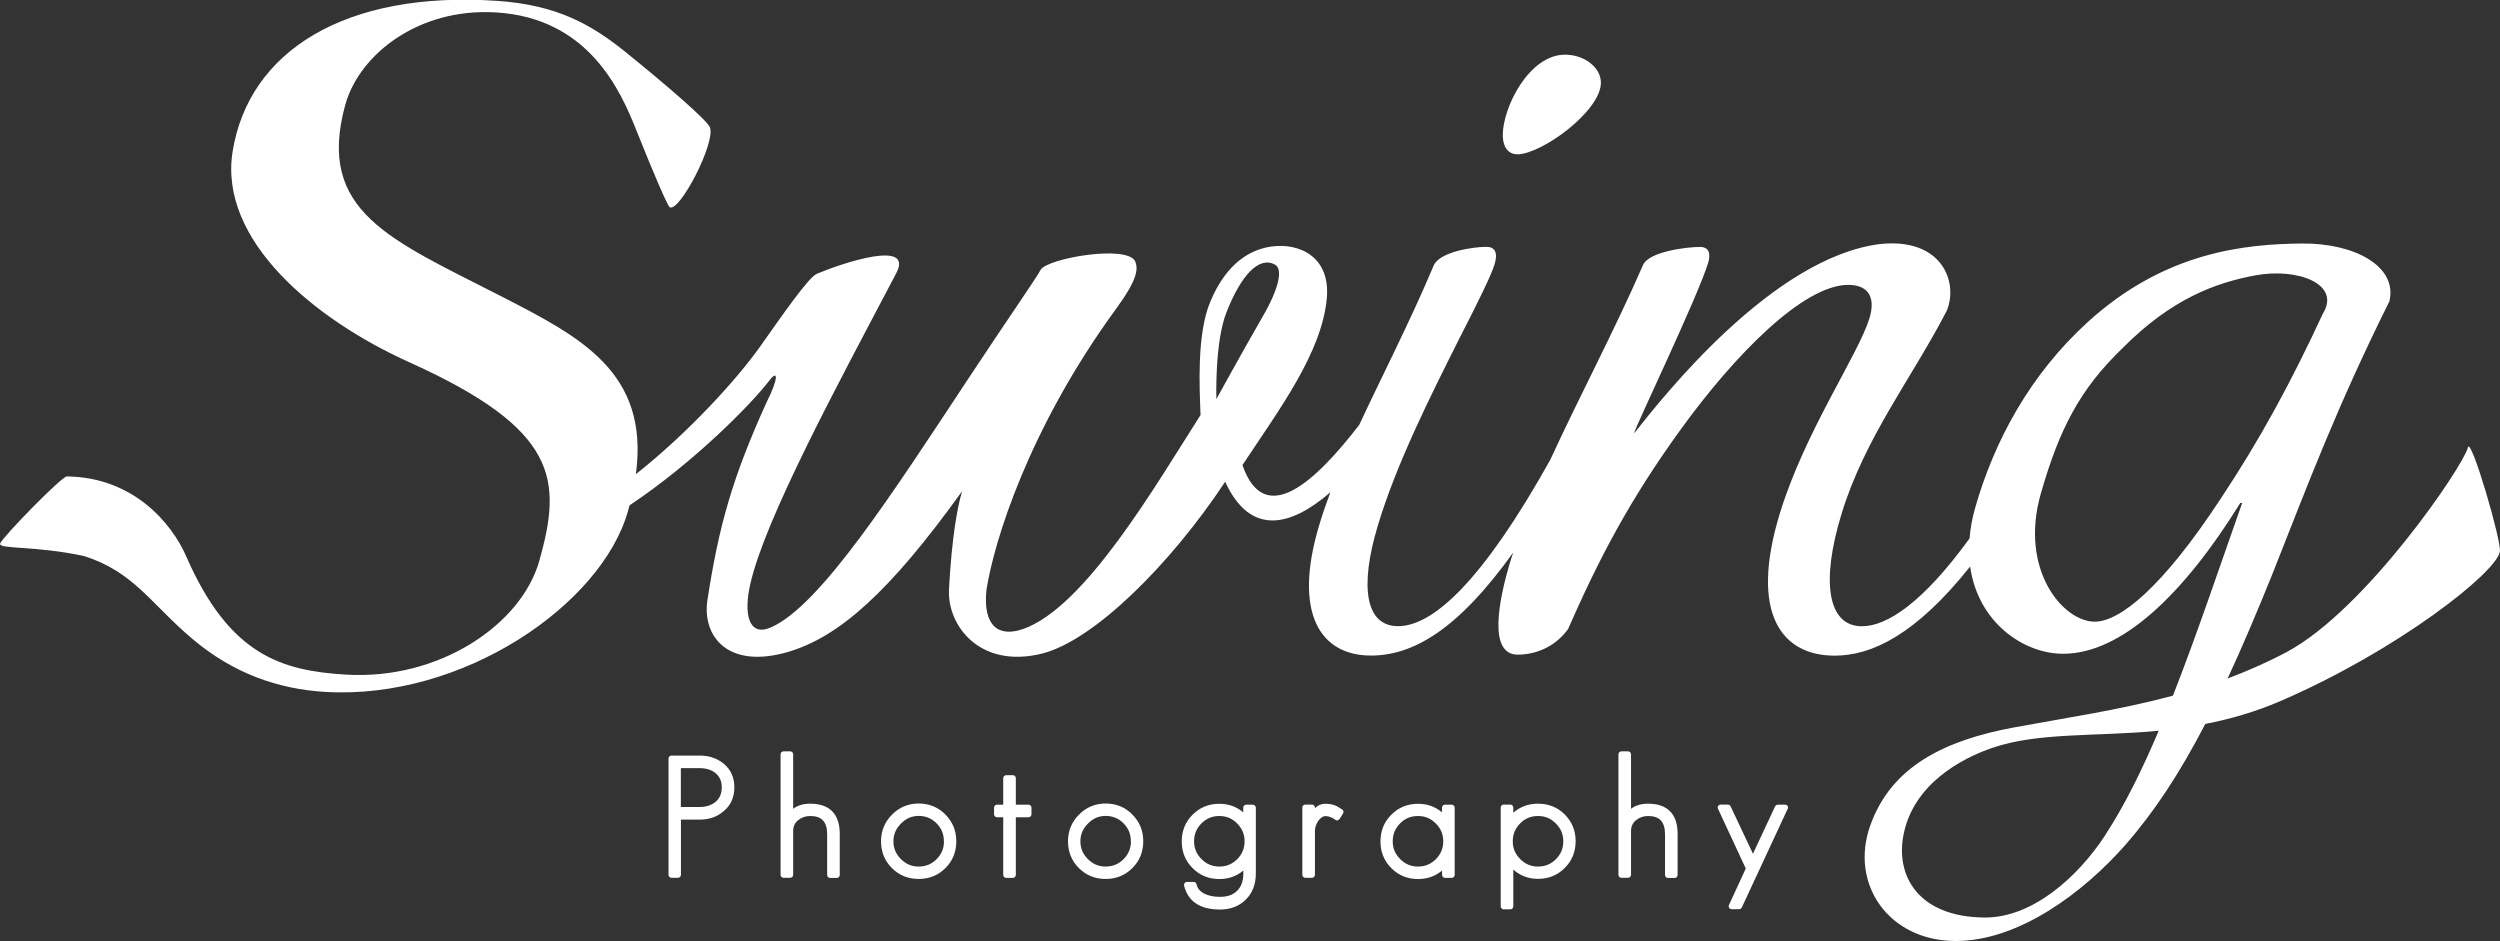 <?xml version="1.0" encoding="UTF-8"?><svg id="a" xmlns="http://www.w3.org/2000/svg" width="278" height="104.66" viewBox="0 0 278 104.66"><rect x="0" y="0" width="278" height="104.66" fill="#333333" stroke="none"/><defs><style>.b{fill:#fff;}</style></defs><path class="b" d="M80.53,84.97c-.73-.63-1.65-.95-2.71-.95h-3.15c-.18,0-.33.15-.33.33v12.93c0,.18.15.33.33.33h.72c.18,0,.33-.15.33-.33v-6.14h2.1c1.07,0,1.98-.33,2.71-.99.75-.64,1.13-1.52,1.13-2.6s-.38-1.94-1.13-2.58ZM75.72,85.42h2.08c.73,0,1.31.18,1.75.54,0,0,0,0,0,0,.48.39.71.91.71,1.59s-.22,1.22-.68,1.61c-.48.39-1.06.58-1.79.58h-2.08v-4.33Z"/><path class="b" d="M90.1,89.37c-.78,0-1.41.19-1.9.57v-6.06c0-.18-.15-.33-.33-.33h-.74c-.18,0-.33.15-.33.33v13.4c0,.18.15.33.33.33h.74c.18,0,.33-.15.33-.33v-4.87c0-.51.18-.9.55-1.2.38-.31.82-.47,1.35-.47,1.28,0,1.88.65,1.88,2.05v4.51c0,.18.15.33.33.33h.74c.18,0,.33-.15.33-.33v-4.58c0-2.19-1.13-3.35-3.28-3.35Z"/><path class="b" d="M105.13,90.57c-.81-.81-1.81-1.22-2.97-1.22s-2.17.42-2.97,1.24c-.81.81-1.22,1.81-1.22,2.97s.41,2.18,1.22,2.98c.8.8,1.79,1.2,2.97,1.2s2.17-.41,2.98-1.22h0c.8-.8,1.2-1.79,1.2-2.97s-.41-2.17-1.22-2.98ZM104.97,93.55c0,.79-.27,1.44-.83,2-.55.54-1.19.81-1.98.81s-1.42-.27-1.98-.83c-.56-.56-.83-1.2-.83-1.98s.28-1.41.85-1.98c.56-.57,1.2-.84,1.96-.84s1.45.27,1.99.83c0,0,0,0,0,0,.55.55.81,1.2.81,2Z"/><path class="b" d="M114.37,89.48h-1.41v-2.95c0-.18-.15-.33-.33-.33h-.74c-.18,0-.33.15-.33.33v2.95h-.69c-.18,0-.33.15-.33.33v.74c0,.18.15.33.33.33h.69v6.41c0,.18.15.33.33.33h.74c.18,0,.33-.15.33-.33v-6.41h1.41c.18,0,.33-.15.33-.33v-.74c0-.18-.15-.33-.33-.33Z"/><path class="b" d="M125.92,90.57c-.81-.81-1.81-1.22-2.97-1.22s-2.17.42-2.97,1.24c-.81.81-1.22,1.81-1.22,2.97s.41,2.18,1.22,2.98c.8.8,1.79,1.2,2.97,1.2s2.17-.41,2.98-1.22h0c.8-.8,1.2-1.79,1.2-2.97s-.41-2.17-1.22-2.98ZM125.76,93.55c0,.79-.27,1.44-.83,2-.55.54-1.19.81-1.98.81s-1.42-.27-1.98-.83-.83-1.2-.83-1.98.28-1.41.85-1.98c.56-.57,1.2-.84,1.96-.84s1.45.27,1.99.83c0,0,0,0,0,0,.55.55.81,1.2.81,2Z"/><path class="b" d="M139.32,89.48h-.74c-.18,0-.33.15-.33.33v.52c-.75-.63-1.64-.95-2.66-.95-1.17,0-2.18.41-2.98,1.22-.8.8-1.2,1.79-1.2,2.97s.41,2.18,1.22,2.98c.8.8,1.79,1.2,2.97,1.2,1.02,0,1.92-.32,2.66-.95v.31c0,.85-.22,1.48-.69,1.94-.45.46-1.08.68-1.92.68-.64,0-1.19-.11-1.64-.31-.54-.25-.85-.61-.96-1.1-.03-.15-.17-.25-.32-.25h-.74c-.1,0-.2.05-.26.13-.06.08-.08.18-.06.28.44,1.76,1.78,2.66,3.98,2.66,1.18,0,2.16-.37,2.89-1.11h0c.74-.74,1.11-1.71,1.11-2.89v-7.32c0-.18-.15-.33-.33-.33ZM137.57,95.55c-.55.54-1.19.81-1.98.81s-1.42-.27-1.98-.83c-.56-.56-.83-1.2-.83-1.98s.27-1.44.83-2c.55-.54,1.19-.81,1.98-.81s1.42.27,1.98.83c.56.56.83,1.21.83,1.98s-.27,1.44-.83,2Z"/><path class="b" d="M149.27,90.03c-.32-.23-.63-.4-.9-.5-.28-.1-.62-.15-1.03-.15-.38,0-.74.14-1.05.43-.02.02-.05.04-.07.07v-.08c0-.18-.15-.33-.33-.33h-.74c-.18,0-.33.15-.33.33v7.48c0,.18.15.33.33.33h.74c.18,0,.33-.15.33-.33v-4.93c0-.16.03-.33.1-.53.07-.2.16-.38.27-.54.11-.16.24-.29.39-.39.31-.22.66-.14.96-.03.19.07.37.17.54.3.07.05.16.08.25.06.09-.02.17-.07.22-.14l.4-.62c.09-.15.06-.34-.08-.44Z"/><path class="b" d="M161.42,89.48h-.74c-.18,0-.33.15-.33.33v.52c-.75-.63-1.64-.95-2.66-.95-1.17,0-2.18.41-2.98,1.22-.8.8-1.2,1.79-1.2,2.97s.41,2.18,1.22,2.98c.8.8,1.79,1.2,2.97,1.2,1.02,0,1.92-.32,2.66-.95v.49c0,.18.15.33.33.33h.74c.18,0,.33-.15.33-.33v-7.48c0-.18-.15-.33-.33-.33ZM159.66,91.57c.56.56.83,1.2.83,1.98s-.27,1.44-.83,2c-.55.54-1.19.81-1.98.81s-1.42-.27-1.98-.83c-.56-.56-.83-1.2-.83-1.98s.27-1.44.83-2c.54-.54,1.19-.81,1.98-.81s1.42.27,1.98.83Z"/><path class="b" d="M174,90.57c-.8-.8-1.79-1.2-2.97-1.2-1.08,0-2,.34-2.75,1.01v-.58c0-.18-.15-.33-.33-.33h-.74c-.18,0-.33.15-.33.33v10.99c0,.18.15.33.33.33h.74c.18,0,.33-.15.33-.33v-4.09c.77.68,1.69,1.03,2.75,1.03,1.17,0,2.18-.41,2.98-1.22.8-.8,1.2-1.79,1.2-2.97s-.41-2.17-1.22-2.98ZM173.84,93.55c0,.79-.27,1.44-.83,2-.54.54-1.19.81-1.98.81s-1.42-.27-1.98-.83c-.56-.56-.83-1.2-.83-1.98s.27-1.44.83-2c.54-.54,1.19-.81,1.98-.81s1.42.27,1.98.83c0,0,0,0,0,0,.56.56.83,1.2.83,1.98Z"/><path class="b" d="M183.27,89.37c-.78,0-1.41.19-1.9.57v-6.06c0-.18-.15-.33-.33-.33h-.74c-.18,0-.33.15-.33.33v13.4c0,.18.15.33.33.33h.74c.18,0,.33-.15.33-.33v-4.87c0-.5.18-.9.55-1.2.38-.31.82-.47,1.35-.47,1.28,0,1.88.65,1.88,2.05v4.51c0,.18.15.33.33.33h.74c.18,0,.33-.15.33-.33v-4.58c0-2.19-1.13-3.35-3.28-3.35Z"/><path class="b" d="M198.78,89.63c-.06-.09-.16-.15-.28-.15h-.81c-.13,0-.24.07-.3.19l-2.46,5.27-2.49-5.28c-.05-.11-.17-.19-.3-.19h-.8c-.11,0-.22.06-.28.15-.06.09-.07.21-.02.31l3.09,6.65-1.87,4.06c-.05.1-.04.22.02.31.06.09.16.15.28.15h.83c.13,0,.24-.07.3-.19l5.11-10.99c.05-.1.04-.22-.02-.31Z"/><path class="b" d="M168.72,17.16c2.7,0,9.3-4.8,9.3-7.97,0-1.68-1.83-3.11-3.99-3.11-4,0-6.92,5.87-6.92,8.93,0,.58.11,1.06.32,1.42.28.47.74.73,1.3.73Z"/><path class="b" d="M274.43,49.77c-.55,2.13-11.37,18.05-20.14,22.73-2.18,1.16-4.38,2.12-6.58,2.95,1.58-3.4,3.19-7.19,4.93-11.49,4.13-10.44,7.19-18.64,13.06-30.45.94-3.87-3.85-6.5-9.76-6.43-6.29.07-15.19.9-23.8,8.75-6.46,5.89-10.38,13.26-12.47,20.53-.36,1.24-.57,2.41-.66,3.52-5.19,7.15-9.18,9.76-11.96,9.76-3.83,0-4.57-4.96-2.29-12.44,2.59-8.54,7.95-15.31,11.74-22.69,1.29-3.24-.64-8.11-7.46-7.37-11.94,1.51-24.11,16.99-27.23,20.93l-.1.11c.05-.53,7.11-15.24,8.23-18.93.32-1.05.1-1.79-.91-1.79-1.45,0-5.65.51-6.32,2-3.2,7.34-7.11,14.68-10.32,21.67-7.47,13.39-12.99,18.5-16.93,18.5-3.65,0-4.26-4.43-2.28-11.07,2.07-6.96,5.96-14.66,9.08-20.88,2-3.9,3.58-7.07,3.95-8.33.37-1.27.02-1.9-.93-1.9-1.39,0-5.05.51-5.82,2-2.72,6.44-5.75,12.3-8.32,17.81-4.87,6.3-10.51,11.57-12.98,4.46,4.15-6.27,8.82-12.49,9.38-18.54.43-4.65-3.09-6.21-6.19-5.76-2.14.31-4.89,1.64-6.77,6.14-1.52,3.63-1.19,9.59-1.08,12.59-5.04,7.9-12.87,21.41-19.74,23.8-2.75.96-4.47-.37-4.07-4.33.84-5.39,4.68-17.96,14.47-31.35,2.28-3.12,2.41-4.3,2.1-5.14-.74-2-9.88-.4-10.55.89-.47.9-3.45,5.15-8.14,12.25-8.3,12.55-16.35,25.1-21.85,27.5-2.45,1.08-3.06-1.46-2.28-4.86,1.69-7.33,9.62-21.98,16.22-34.52,2-3.8-5.9-1.17-8.83.06-.93.39-3.9,4.69-6.29,8.07-2.65,3.74-8.07,9.66-13.83,14.21,1.53-11.39-6.26-15.3-14.99-19.79-12.29-6.3-20.57-9.39-17.34-21.23,1.54-5.65,8.15-10.84,16.74-10.33,10.33.61,13.89,8.69,15.66,13.15,1.91,4.8,3.46,8.38,3.7,8.52,1.06.59,5.08-7.07,4.47-8.87-.26-.78-5.1-4.93-9.39-8.39-3.78-3.05-7.59-5.23-14.25-5.69-16.96-1.16-27.64,5.61-29.44,16.73-1.6,9.9,9.14,18.73,19.68,23.47,16.61,7.49,16.94,13.07,14.43,22.04-2.01,7.16-11.19,13.3-21.49,12.68-7.13-.43-12.97-2.11-17.79-13.17-1.59-3.63-5.84-8.78-13.27-8.87-.58,0-7.18,6.77-7.41,7.46-.22.66,3.84.21,9.36,1.4,5.53,1.79,7.33,5.23,11.96,9.16,4.62,3.93,9.66,5.63,14.81,5.94,15.32.92,30.75-9.71,33.68-20.1.06-.22.11-.42.17-.64,7.15-4.77,13.51-11.21,15.58-13.92.92-1.2,1.02-.25-.3,2.38-3.82,8.38-5.35,13.83-6.61,22.04-.62,4.03,2.24,7.77,8.98,5.79,5.61-1.66,11.21-6.55,19.33-17.86-.54,1.87-1.14,5.16-1.45,10.87-.23,4.06,3.43,8.88,10.3,7.19,5.77-1.42,14.31-9.9,20.41-19.12,2.82,6.15,7.35,4.94,11.7,1.17-.47,1.25-.9,2.48-1.26,3.71-2.93,9.81.18,14.45,5.77,14.45,4.61,0,9.62-2.79,15.82-11.46-.06.2-.14.4-.2.6-1.54,4.96-2.55,10.76.71,10.76.9,0,3.65-.2,5.58-2.83,3.43-7.8,6.82-14.35,12.65-22.37,5.81-8.01,13.48-15.92,18.52-15.92,2.13,0,3.09,1.27,2.36,3.69-1.21,4.01-7.2,12.65-9.97,21.72-3.42,11.18.23,15.82,6.09,15.82,4.12,0,9.01-2.31,15.07-9.91.87,6.22,5.94,9.7,10.35,9.7,6.44,0,13.36-6.54,19.69-16.77h.21c-2.64,7.49-5.11,14.84-7.7,21.43-5.95,1.6-11.89,2.46-17.61,3.52-7.86,1.45-13.71,4.38-16.04,10.9-2.34,6.52,2.06,12.86,9.5,12.86,7.01,0,14.18-5.38,18.83-10.65,3.3-3.77,6.11-8.07,8.92-13.49,2.74-.53,5.57-1.33,8.47-2.59,12.95-5.61,23.88-14.22,24.29-16.57.2-1.13-3.23-12.87-3.56-11.59ZM135.26,44.37s-.2-6.32,1.13-9.66c1.63-4.12,3.59-6.24,5.38-5.29.88.47.54,2.51-1.37,5.8-2.07,3.58-5.14,9.16-5.14,9.16ZM246.89,55.53c-6.44,9.81-11.17,13.6-13.96,13.6-3.54,0-8.41-5.8-5.99-14.24,2.08-7.28,4.4-11.67,9.11-16.2,5.44-5.48,10.34-7.25,14.74-8.07,4.7-.87,9.57.96,7.51,4.26-3.52,7.59-6.92,13.89-11.4,20.64ZM234.13,92.83c-3.09,4.75-8.18,9.25-13.47,9.2-7.33-.07-9.91-4.62-8.98-9.25,1.09-5.46,6.18-8.37,9.93-9.64,5.13-1.73,11.4-1.21,18.44-1.88-1.86,4.38-3.8,8.31-5.93,11.57Z"/></svg>